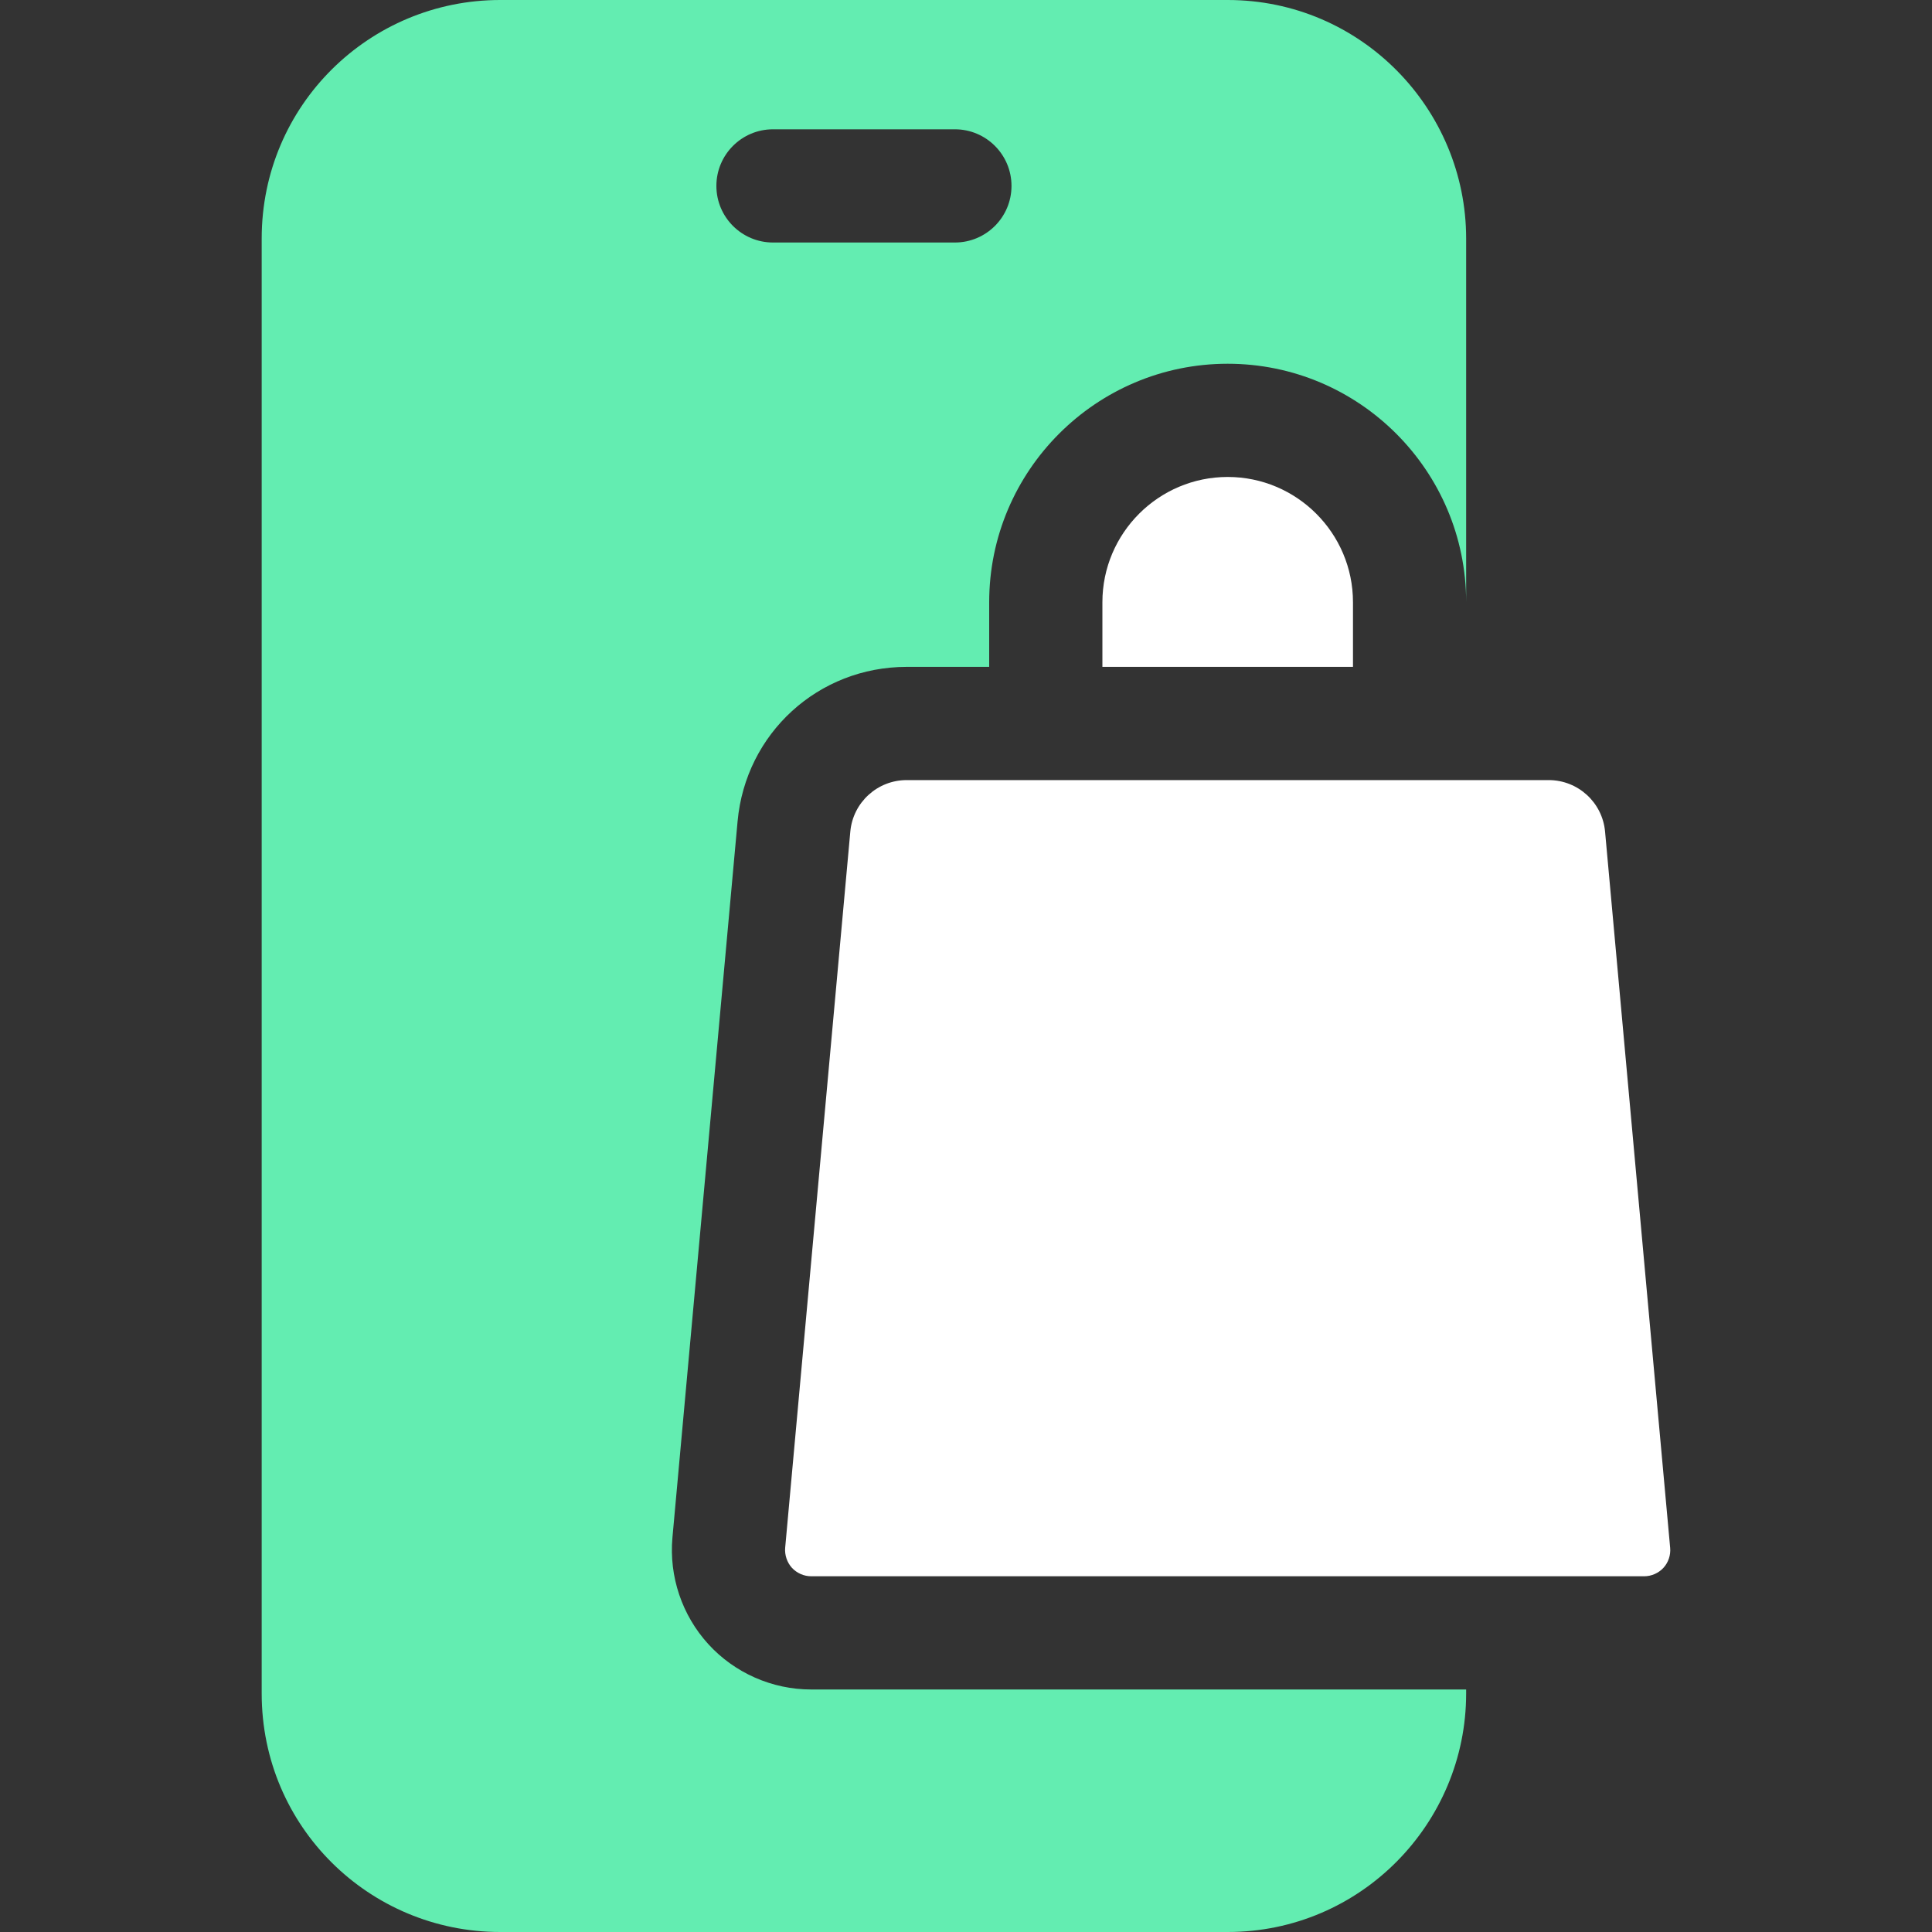 <svg width="40" height="40" viewBox="0 0 40 40" fill="none" xmlns="http://www.w3.org/2000/svg">
<rect x="0" y="0" width="40" height="40" fill="#333333" stroke="none"/>
<path d="M14.665 34.04C14.12 33.442 13.85 32.639 13.922 31.835L15.271 17.004C15.437 15.181 16.942 13.807 18.772 13.807H20.48V12.468C20.48 9.746 22.695 7.531 25.418 7.531C28.14 7.531 30.355 9.746 30.355 12.468V4.938C30.355 2.254 28.178 0 25.418 0H10.355C7.654 0 5.418 2.176 5.418 4.938V35.062C5.418 37.824 7.651 40 10.355 40H25.418C28.173 40 30.355 37.752 30.355 35.062V34.979H16.794C15.986 34.979 15.21 34.637 14.665 34.04ZM16.004 2.677H19.77C20.417 2.677 20.942 3.202 20.942 3.849C20.942 4.496 20.417 5.021 19.77 5.021H16.004C15.357 5.021 14.832 4.496 14.832 3.849C14.832 3.202 15.357 2.677 16.004 2.677Z" fill="#63EDB1"/>
<path d="M22.824 12.469V13.807H28.012V12.469C28.012 11.038 26.848 9.875 25.418 9.875C23.988 9.875 22.824 11.038 22.824 12.469Z" fill="white"/>
<path d="M34.579 32.047L33.231 17.216C33.176 16.613 32.67 16.151 32.064 16.151H18.772C18.166 16.151 17.66 16.613 17.605 17.216L16.256 32.046C16.243 32.195 16.296 32.35 16.395 32.459C16.496 32.569 16.645 32.635 16.794 32.635H34.042C34.191 32.635 34.34 32.569 34.44 32.46C34.541 32.35 34.593 32.195 34.579 32.047Z" fill="white"/>
</svg>
